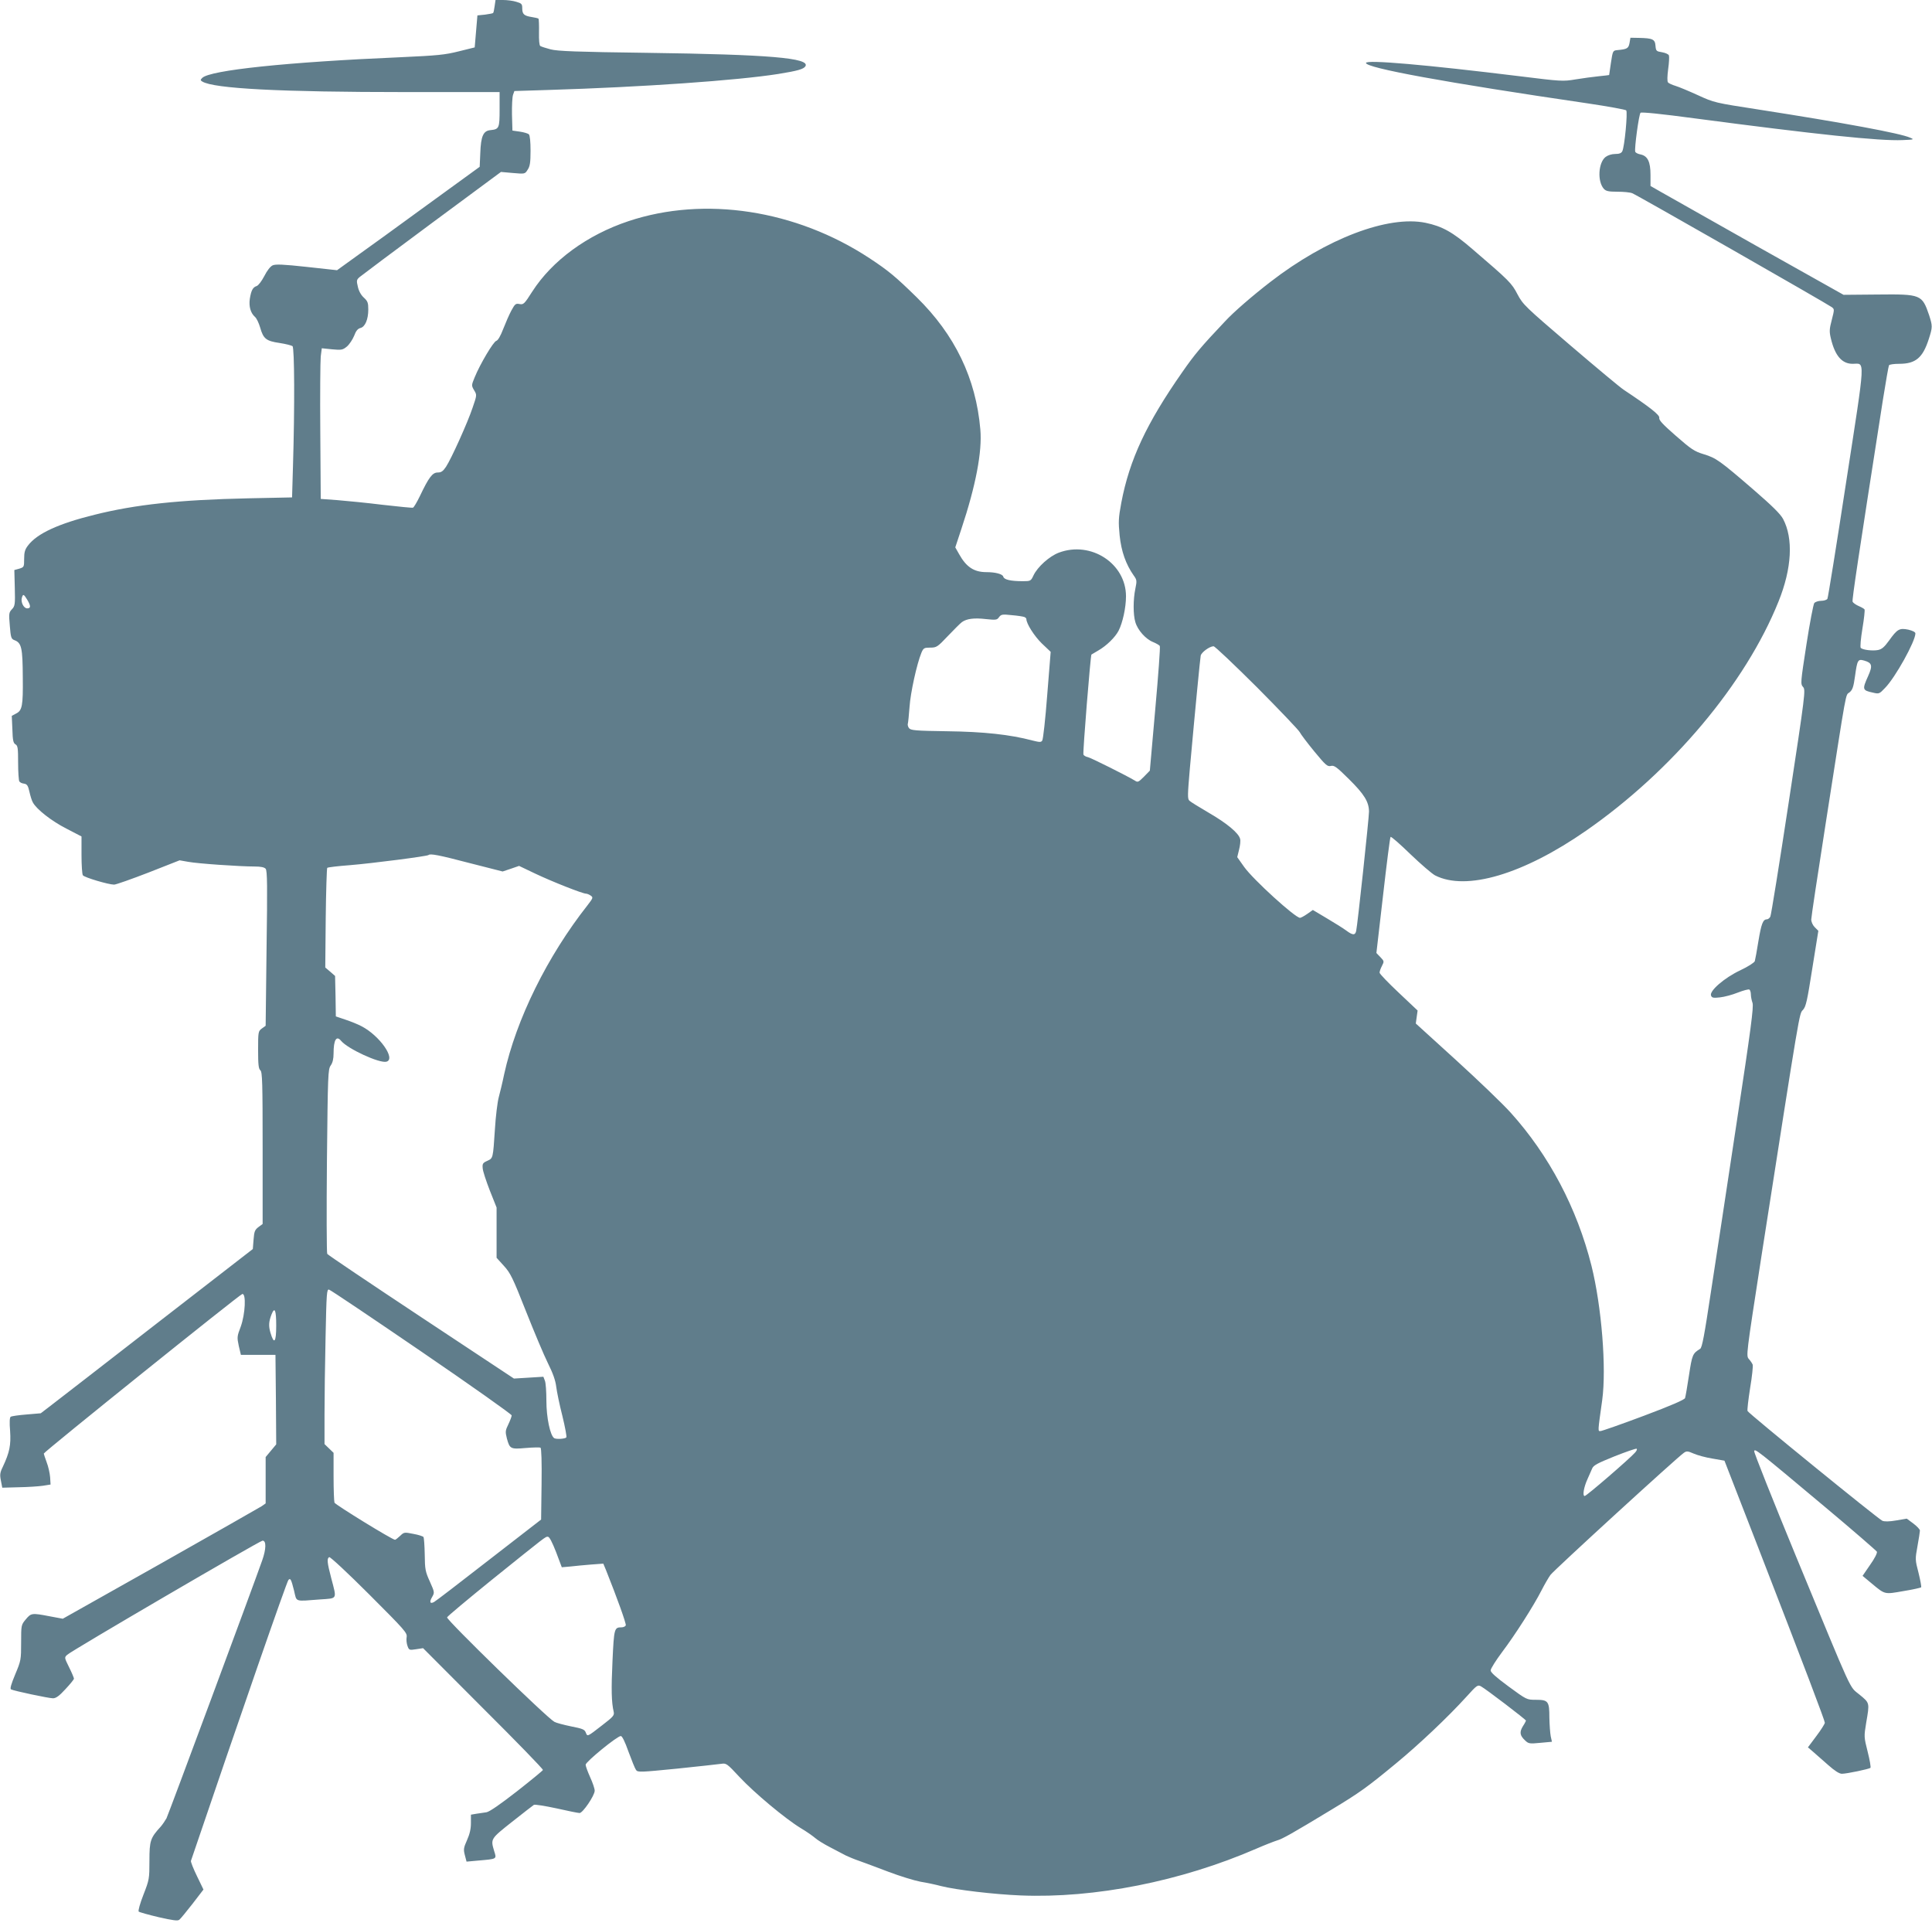 <?xml version="1.0" standalone="no"?>
<!DOCTYPE svg PUBLIC "-//W3C//DTD SVG 20010904//EN"
 "http://www.w3.org/TR/2001/REC-SVG-20010904/DTD/svg10.dtd">
<svg version="1.0" xmlns="http://www.w3.org/2000/svg"
 width="1280pt" height="1274pt" viewBox="0 0 1280 1274"
 preserveAspectRatio="xMidYMid meet">
<g transform="translate(0,1274) scale(0.1,-0.1)"
fill="#607d8b" stroke="none">
<path d="M3277 12699 c-3 -22 -7 -43 -10 -45 -2 -3 -27 -7 -54 -11 l-50 -5 -9
-106 -9 -106 -105 -26 c-91 -23 -142 -28 -385 -39 -752 -32 -1264 -86 -1315
-137 -13 -13 -13 -16 0 -24 76 -47 517 -70 1351 -70 l619 0 0 -114 c0 -125 -3
-132 -60 -138 -48 -4 -64 -39 -68 -153 l-4 -90 -347 -252 c-190 -139 -403
-293 -472 -342 l-126 -91 -201 22 c-156 17 -207 19 -226 10 -15 -7 -37 -35
-55 -71 -18 -34 -39 -62 -51 -66 -25 -8 -36 -29 -45 -85 -7 -50 5 -93 34 -119
11 -9 26 -41 35 -72 21 -73 39 -88 128 -101 40 -6 79 -16 86 -21 13 -10 15
-402 3 -797 l-6 -205 -290 -6 c-459 -10 -747 -41 -1019 -109 -239 -59 -380
-124 -440 -203 -21 -27 -26 -45 -26 -89 0 -54 -1 -55 -32 -65 l-33 -9 3 -118
c3 -110 1 -121 -19 -142 -20 -21 -21 -29 -14 -109 6 -76 9 -87 29 -95 49 -18
56 -49 57 -251 2 -183 -4 -215 -43 -235 l-30 -16 4 -89 c2 -73 6 -92 21 -100
15 -9 17 -26 17 -122 0 -62 4 -117 8 -123 4 -7 18 -14 31 -15 20 -3 27 -13 36
-54 6 -27 16 -60 23 -71 24 -45 125 -124 222 -173 l100 -52 0 -122 c0 -67 4
-128 9 -135 8 -14 170 -62 207 -62 12 0 114 36 228 80 l206 81 57 -10 c64 -12
343 -31 439 -31 43 0 65 -5 74 -15 11 -13 12 -118 6 -528 l-6 -512 -25 -18
c-24 -18 -25 -22 -25 -142 0 -97 3 -125 15 -135 13 -11 15 -81 15 -515 l0
-503 -27 -20 c-24 -18 -29 -29 -33 -83 l-5 -63 -630 -488 c-346 -269 -663
-514 -702 -544 l-73 -56 -94 -8 c-52 -4 -99 -11 -105 -15 -7 -4 -9 -37 -4 -95
6 -93 -3 -140 -49 -238 -18 -36 -20 -52 -12 -90 l9 -47 110 3 c61 1 133 6 160
10 l50 8 -3 49 c-2 26 -12 71 -23 99 -10 28 -19 54 -19 57 0 11 1298 1054
1315 1057 27 6 20 -133 -10 -216 -25 -65 -25 -71 -13 -128 l14 -59 114 0 115
0 3 -296 2 -297 -35 -42 -35 -42 0 -153 0 -154 -27 -19 c-16 -10 -318 -182
-672 -382 l-645 -363 -86 16 c-119 23 -124 22 -159 -20 -31 -37 -31 -39 -31
-154 0 -113 -1 -120 -39 -210 -27 -65 -36 -96 -28 -100 19 -10 250 -59 278
-59 20 0 42 16 83 61 31 33 56 64 56 69 0 5 -14 39 -32 75 -32 65 -32 65 -13
83 28 27 1275 755 1294 756 26 2 25 -55 -2 -131 -64 -182 -621 -1682 -634
-1708 -9 -16 -26 -41 -38 -55 -69 -75 -75 -94 -75 -226 0 -120 -1 -126 -40
-226 -22 -56 -36 -106 -31 -111 4 -4 64 -21 132 -37 93 -21 127 -26 137 -17 8
6 47 54 87 105 l73 95 -43 89 c-24 49 -42 95 -40 101 322 948 635 1851 646
1861 13 14 18 5 37 -70 19 -79 0 -72 175 -59 114 8 109 -2 72 139 -28 106 -30
132 -14 141 6 4 123 -105 264 -246 239 -239 254 -256 249 -284 -3 -17 0 -43 6
-59 10 -27 12 -28 57 -21 l46 7 398 -399 c220 -219 398 -402 396 -408 -2 -5
-80 -69 -173 -142 -112 -87 -180 -134 -201 -138 -18 -3 -49 -7 -68 -10 l-35
-6 0 -56 c0 -38 -8 -73 -26 -113 -23 -51 -24 -62 -14 -100 l11 -42 77 7 c127
11 123 9 106 63 -24 81 -25 80 119 194 72 57 138 108 144 112 7 4 74 -7 149
-23 75 -17 144 -31 154 -31 21 0 100 116 100 148 0 13 -13 52 -30 89 -16 36
-30 73 -30 83 0 19 209 190 233 190 9 0 27 -36 51 -104 21 -57 43 -112 50
-121 11 -16 29 -15 272 9 142 15 274 29 293 32 33 5 38 1 120 -87 99 -106 304
-277 406 -339 39 -23 81 -53 95 -65 14 -13 59 -41 100 -62 41 -22 89 -46 105
-55 17 -8 57 -25 90 -36 33 -12 120 -44 193 -72 74 -28 168 -57 210 -65 43 -7
104 -20 137 -29 98 -25 352 -55 527 -62 490 -20 1062 93 1562 310 55 24 117
48 136 54 36 10 100 46 361 204 189 114 237 149 426 305 152 125 346 308 471
446 66 73 72 78 94 66 29 -15 298 -220 298 -227 0 -2 -9 -20 -21 -38 -23 -38
-20 -61 16 -94 22 -21 29 -22 101 -15 l76 7 -8 36 c-4 21 -8 76 -9 123 0 109
-7 119 -89 119 -61 0 -61 0 -181 88 -84 62 -120 94 -119 107 0 11 34 65 75
120 87 115 210 308 262 410 20 39 46 84 59 102 22 31 841 780 884 809 18 13
26 12 65 -5 25 -11 80 -26 124 -33 l80 -14 223 -574 c308 -794 442 -1148 442
-1162 0 -7 -25 -47 -56 -88 l-56 -75 35 -30 c18 -16 63 -56 99 -87 44 -39 74
-58 91 -58 32 0 179 31 189 39 4 3 -4 51 -18 106 -25 99 -25 101 -10 193 23
134 24 130 -44 186 -71 59 -34 -20 -420 914 -155 376 -280 690 -278 699 4 19
15 11 472 -372 184 -154 337 -287 341 -294 3 -9 -15 -45 -45 -87 l-50 -73 60
-50 c90 -75 84 -73 210 -51 62 10 115 22 118 25 3 3 -5 46 -17 95 -23 88 -23
91 -7 179 9 49 16 95 16 102 0 8 -20 29 -44 47 l-43 32 -71 -12 c-45 -8 -78
-8 -91 -2 -29 13 -888 712 -893 727 -3 7 5 75 17 152 13 77 20 146 17 155 -3
8 -14 25 -25 37 -19 22 -19 22 82 675 260 1665 251 1611 276 1638 20 22 28 59
62 275 l40 249 -24 24 c-13 13 -23 35 -23 51 0 16 43 300 95 632 145 928 130
849 159 873 20 17 26 36 36 107 15 108 19 115 61 103 52 -15 57 -33 26 -102
-40 -89 -39 -95 31 -110 41 -10 43 -9 81 31 68 69 201 309 201 361 0 9 -18 18
-47 25 -59 12 -73 4 -128 -73 -31 -43 -48 -57 -73 -62 -37 -7 -101 1 -114 14
-5 5 0 61 11 128 11 65 17 123 14 127 -3 5 -21 15 -40 23 -18 8 -36 21 -39 28
-5 12 38 295 201 1339 19 119 37 222 40 227 3 6 34 10 68 10 109 0 156 40 196
165 25 78 25 85 2 157 -47 137 -53 140 -340 137 l-227 -2 -570 320 c-313 177
-600 339 -639 361 l-70 40 0 74 c0 87 -19 125 -66 135 -17 3 -33 11 -35 18 -7
18 24 247 35 258 6 6 142 -8 358 -37 803 -106 1226 -151 1378 -144 76 3 79 4
50 16 -64 29 -436 98 -1008 187 -285 44 -290 45 -397 94 -59 27 -126 55 -149
62 -23 7 -45 17 -50 23 -6 7 -5 41 1 88 6 42 8 83 5 91 -3 8 -23 17 -46 21
-37 6 -40 8 -43 43 -3 43 -19 50 -109 52 l-57 1 -6 -35 c-7 -36 -16 -41 -81
-47 -29 -3 -30 -4 -42 -83 -6 -44 -12 -81 -12 -82 -1 -1 -31 -4 -68 -8 -38 -4
-107 -13 -155 -21 -83 -14 -96 -13 -370 21 -619 76 -1018 111 -1018 88 0 -33
521 -129 1470 -268 135 -20 249 -41 254 -46 11 -10 -11 -244 -26 -271 -6 -13
-21 -18 -47 -18 -23 0 -48 -8 -64 -20 -48 -38 -55 -162 -11 -211 14 -15 31
-19 90 -19 40 0 84 -4 98 -10 28 -10 1288 -730 1321 -754 19 -14 19 -15 1 -85
-16 -61 -17 -77 -6 -123 27 -114 73 -168 144 -168 84 0 88 63 -43 -785 -64
-418 -120 -766 -124 -772 -5 -7 -23 -13 -41 -13 -19 0 -39 -7 -46 -15 -6 -8
-30 -132 -52 -275 -39 -253 -40 -261 -22 -281 17 -19 15 -41 -95 -762 -62
-408 -117 -750 -122 -759 -5 -10 -16 -18 -23 -18 -26 0 -37 -30 -56 -144 -10
-63 -21 -123 -24 -133 -4 -10 -44 -36 -97 -61 -104 -49 -205 -136 -193 -167 6
-15 15 -17 59 -12 29 3 82 17 119 32 36 14 70 23 76 20 5 -3 10 -18 10 -32 0
-15 5 -40 11 -57 8 -26 -10 -167 -105 -791 -63 -418 -140 -924 -171 -1125 -43
-285 -58 -367 -71 -375 -50 -31 -53 -38 -74 -175 -11 -74 -23 -142 -26 -151
-3 -11 -95 -51 -274 -118 -149 -56 -278 -101 -287 -101 -17 0 -18 -8 12 205
29 212 -4 621 -71 890 -96 382 -281 732 -535 1014 -54 60 -218 217 -364 350
l-265 241 6 43 6 43 -126 119 c-69 65 -126 124 -126 132 0 8 7 28 16 45 15 29
15 31 -11 58 l-26 27 44 381 c24 210 46 385 50 388 4 4 63 -48 132 -115 69
-66 142 -129 163 -140 206 -105 584 7 1000 296 570 396 1057 975 1275 1518 89
220 99 419 30 548 -19 34 -72 86 -192 190 -227 196 -251 213 -333 238 -63 19
-83 33 -185 122 -87 76 -113 104 -110 119 5 18 -61 70 -234 185 -25 16 -185
150 -356 296 -298 255 -313 269 -349 337 -39 75 -53 89 -299 300 -131 113
-200 151 -310 174 -248 51 -657 -104 -1029 -392 -118 -91 -244 -200 -300 -261
-158 -167 -201 -218 -283 -336 -237 -339 -350 -580 -404 -865 -19 -102 -20
-126 -11 -218 11 -105 41 -190 93 -264 21 -29 22 -35 11 -88 -15 -72 -15 -172
0 -221 15 -53 69 -113 117 -132 22 -9 42 -21 45 -26 4 -6 -10 -194 -30 -418
l-36 -408 -39 -40 c-36 -36 -41 -39 -60 -26 -53 32 -287 149 -310 155 -15 3
-29 11 -31 18 -5 14 47 657 53 662 2 1 22 13 44 26 56 32 113 88 136 132 27
53 49 153 49 228 0 217 -232 369 -445 289 -63 -24 -141 -94 -168 -151 -17 -37
-20 -38 -70 -38 -81 0 -125 10 -130 30 -4 17 -51 30 -112 30 -82 0 -133 34
-180 118 l-26 46 40 121 c96 288 139 514 126 660 -29 338 -168 627 -422 876
-140 137 -187 176 -313 259 -487 320 -1092 413 -1596 245 -273 -91 -505 -260
-638 -467 -52 -82 -58 -87 -84 -82 -25 5 -30 1 -54 -43 -14 -26 -38 -81 -54
-122 -18 -47 -35 -76 -46 -79 -19 -5 -107 -153 -143 -241 -22 -53 -22 -55 -4
-86 19 -31 19 -32 -10 -116 -33 -99 -141 -338 -176 -391 -20 -30 -32 -38 -55
-38 -35 0 -59 -32 -119 -158 -19 -39 -39 -73 -45 -75 -6 -2 -96 7 -201 19
-104 13 -239 26 -300 31 l-110 8 -3 445 c-2 245 0 469 3 499 l7 54 68 -7 c63
-6 71 -4 99 19 16 14 37 46 47 70 12 33 24 47 41 52 32 7 53 57 53 123 0 44
-4 55 -29 78 -19 17 -34 44 -40 72 -10 41 -9 47 12 65 13 11 228 172 479 358
l457 338 79 -7 c80 -7 80 -7 98 22 15 22 19 47 19 126 0 58 -4 101 -11 108 -6
6 -33 14 -60 18 l-49 7 -3 106 c-1 58 2 117 7 131 l9 25 224 7 c625 19 1252
63 1524 106 130 21 168 32 180 51 33 55 -241 78 -1046 89 -468 6 -596 11 -642
23 -31 8 -61 18 -68 22 -7 4 -10 37 -9 91 1 47 -1 87 -3 90 -3 3 -23 8 -44 11
-52 8 -64 19 -64 58 0 28 -4 33 -39 43 -21 7 -61 12 -88 12 l-50 0 -6 -41z
m-3097 -3931 c25 -42 25 -58 0 -58 -23 0 -44 42 -35 71 8 26 12 24 35 -13z
m6606 -115 c8 -3 14 -9 14 -14 0 -30 52 -112 102 -161 l59 -56 -23 -287 c-12
-158 -27 -293 -33 -301 -8 -12 -18 -11 -66 1 -147 39 -322 58 -564 61 -214 3
-241 6 -253 21 -7 10 -10 23 -7 31 2 7 7 56 11 110 6 92 48 284 79 359 13 30
18 33 58 33 42 0 48 4 118 78 40 42 81 83 92 91 32 23 82 29 159 20 67 -7 74
-6 87 13 14 18 21 20 84 13 38 -3 75 -9 83 -12z m1541 -465 c149 -150 277
-284 284 -298 7 -14 50 -71 96 -127 76 -92 87 -102 110 -97 22 6 38 -6 120
-87 102 -101 132 -150 133 -215 0 -42 -76 -751 -85 -791 -7 -30 -23 -29 -66 3
-19 14 -76 50 -127 80 l-94 56 -37 -26 c-20 -14 -42 -26 -48 -26 -32 0 -310
253 -370 337 l-46 65 12 49 c7 27 11 60 7 72 -9 38 -87 103 -206 172 -63 37
-122 73 -130 81 -13 12 -12 38 3 212 36 400 68 728 72 749 5 22 58 61 85 62 8
1 137 -122 287 -271z m-5217 -1165 l220 -56 54 18 55 19 109 -52 c112 -53 312
-132 335 -132 7 0 21 -6 31 -13 17 -12 15 -16 -21 -63 -267 -339 -473 -756
-553 -1121 -11 -54 -28 -123 -36 -153 -8 -30 -20 -125 -25 -210 -13 -196 -12
-192 -51 -210 -29 -13 -33 -19 -30 -49 1 -19 23 -85 47 -147 l45 -113 0 -167
0 -166 48 -53 c44 -48 59 -79 147 -302 54 -136 119 -291 145 -343 33 -66 50
-114 55 -155 4 -33 22 -121 41 -195 18 -74 30 -138 26 -142 -10 -10 -65 -13
-80 -5 -27 17 -52 137 -52 247 0 60 -4 120 -10 134 l-10 26 -97 -6 -98 -6
-615 407 c-338 224 -618 412 -622 419 -4 6 -5 283 -2 616 6 573 7 606 25 632
13 18 19 44 19 80 0 90 19 121 50 83 44 -53 254 -150 300 -138 65 17 -46 174
-165 235 -22 12 -69 31 -105 43 l-65 22 -2 134 -3 134 -32 28 -33 28 3 327 c2
180 7 330 10 333 4 4 72 12 152 18 146 12 511 59 519 67 11 11 69 0 271 -53z
m-316 -3238 c328 -224 596 -414 596 -421 0 -7 -10 -34 -22 -59 -20 -41 -21
-49 -10 -93 19 -70 24 -73 125 -64 48 4 92 5 98 2 6 -4 9 -92 7 -241 l-3 -235
-346 -268 c-190 -148 -353 -273 -363 -278 -27 -15 -33 0 -13 33 17 30 16 32
-15 102 -30 66 -33 81 -34 179 -1 58 -5 111 -8 116 -3 5 -33 15 -67 21 -60 12
-62 12 -88 -13 -15 -14 -30 -26 -34 -26 -18 0 -395 232 -401 246 -3 9 -6 86
-6 173 l0 157 -30 29 -30 29 0 196 c0 108 3 340 7 514 6 293 8 317 23 313 10
-2 286 -188 614 -412z m-964 174 c0 -111 -14 -129 -38 -48 -13 45 -12 73 7
122 21 53 31 29 31 -74z m9003 -841 c-37 -42 -322 -288 -334 -288 -16 0 -6 59
19 113 10 23 24 54 30 68 8 22 35 36 149 82 76 30 142 53 146 50 5 -3 0 -14
-10 -25z m-7149 -659 l38 -101 57 5 c31 4 92 9 137 13 l81 6 18 -43 c73 -183
135 -355 131 -366 -3 -7 -16 -13 -28 -13 -48 0 -50 -6 -60 -221 -9 -190 -7
-276 8 -339 5 -23 -4 -33 -73 -86 -104 -81 -101 -79 -112 -51 -8 21 -22 26
-98 41 -48 10 -98 23 -110 30 -48 25 -715 675 -711 692 2 7 134 117 293 246
372 299 357 288 375 288 10 0 28 -35 54 -101z"/>
</g>
</svg>
